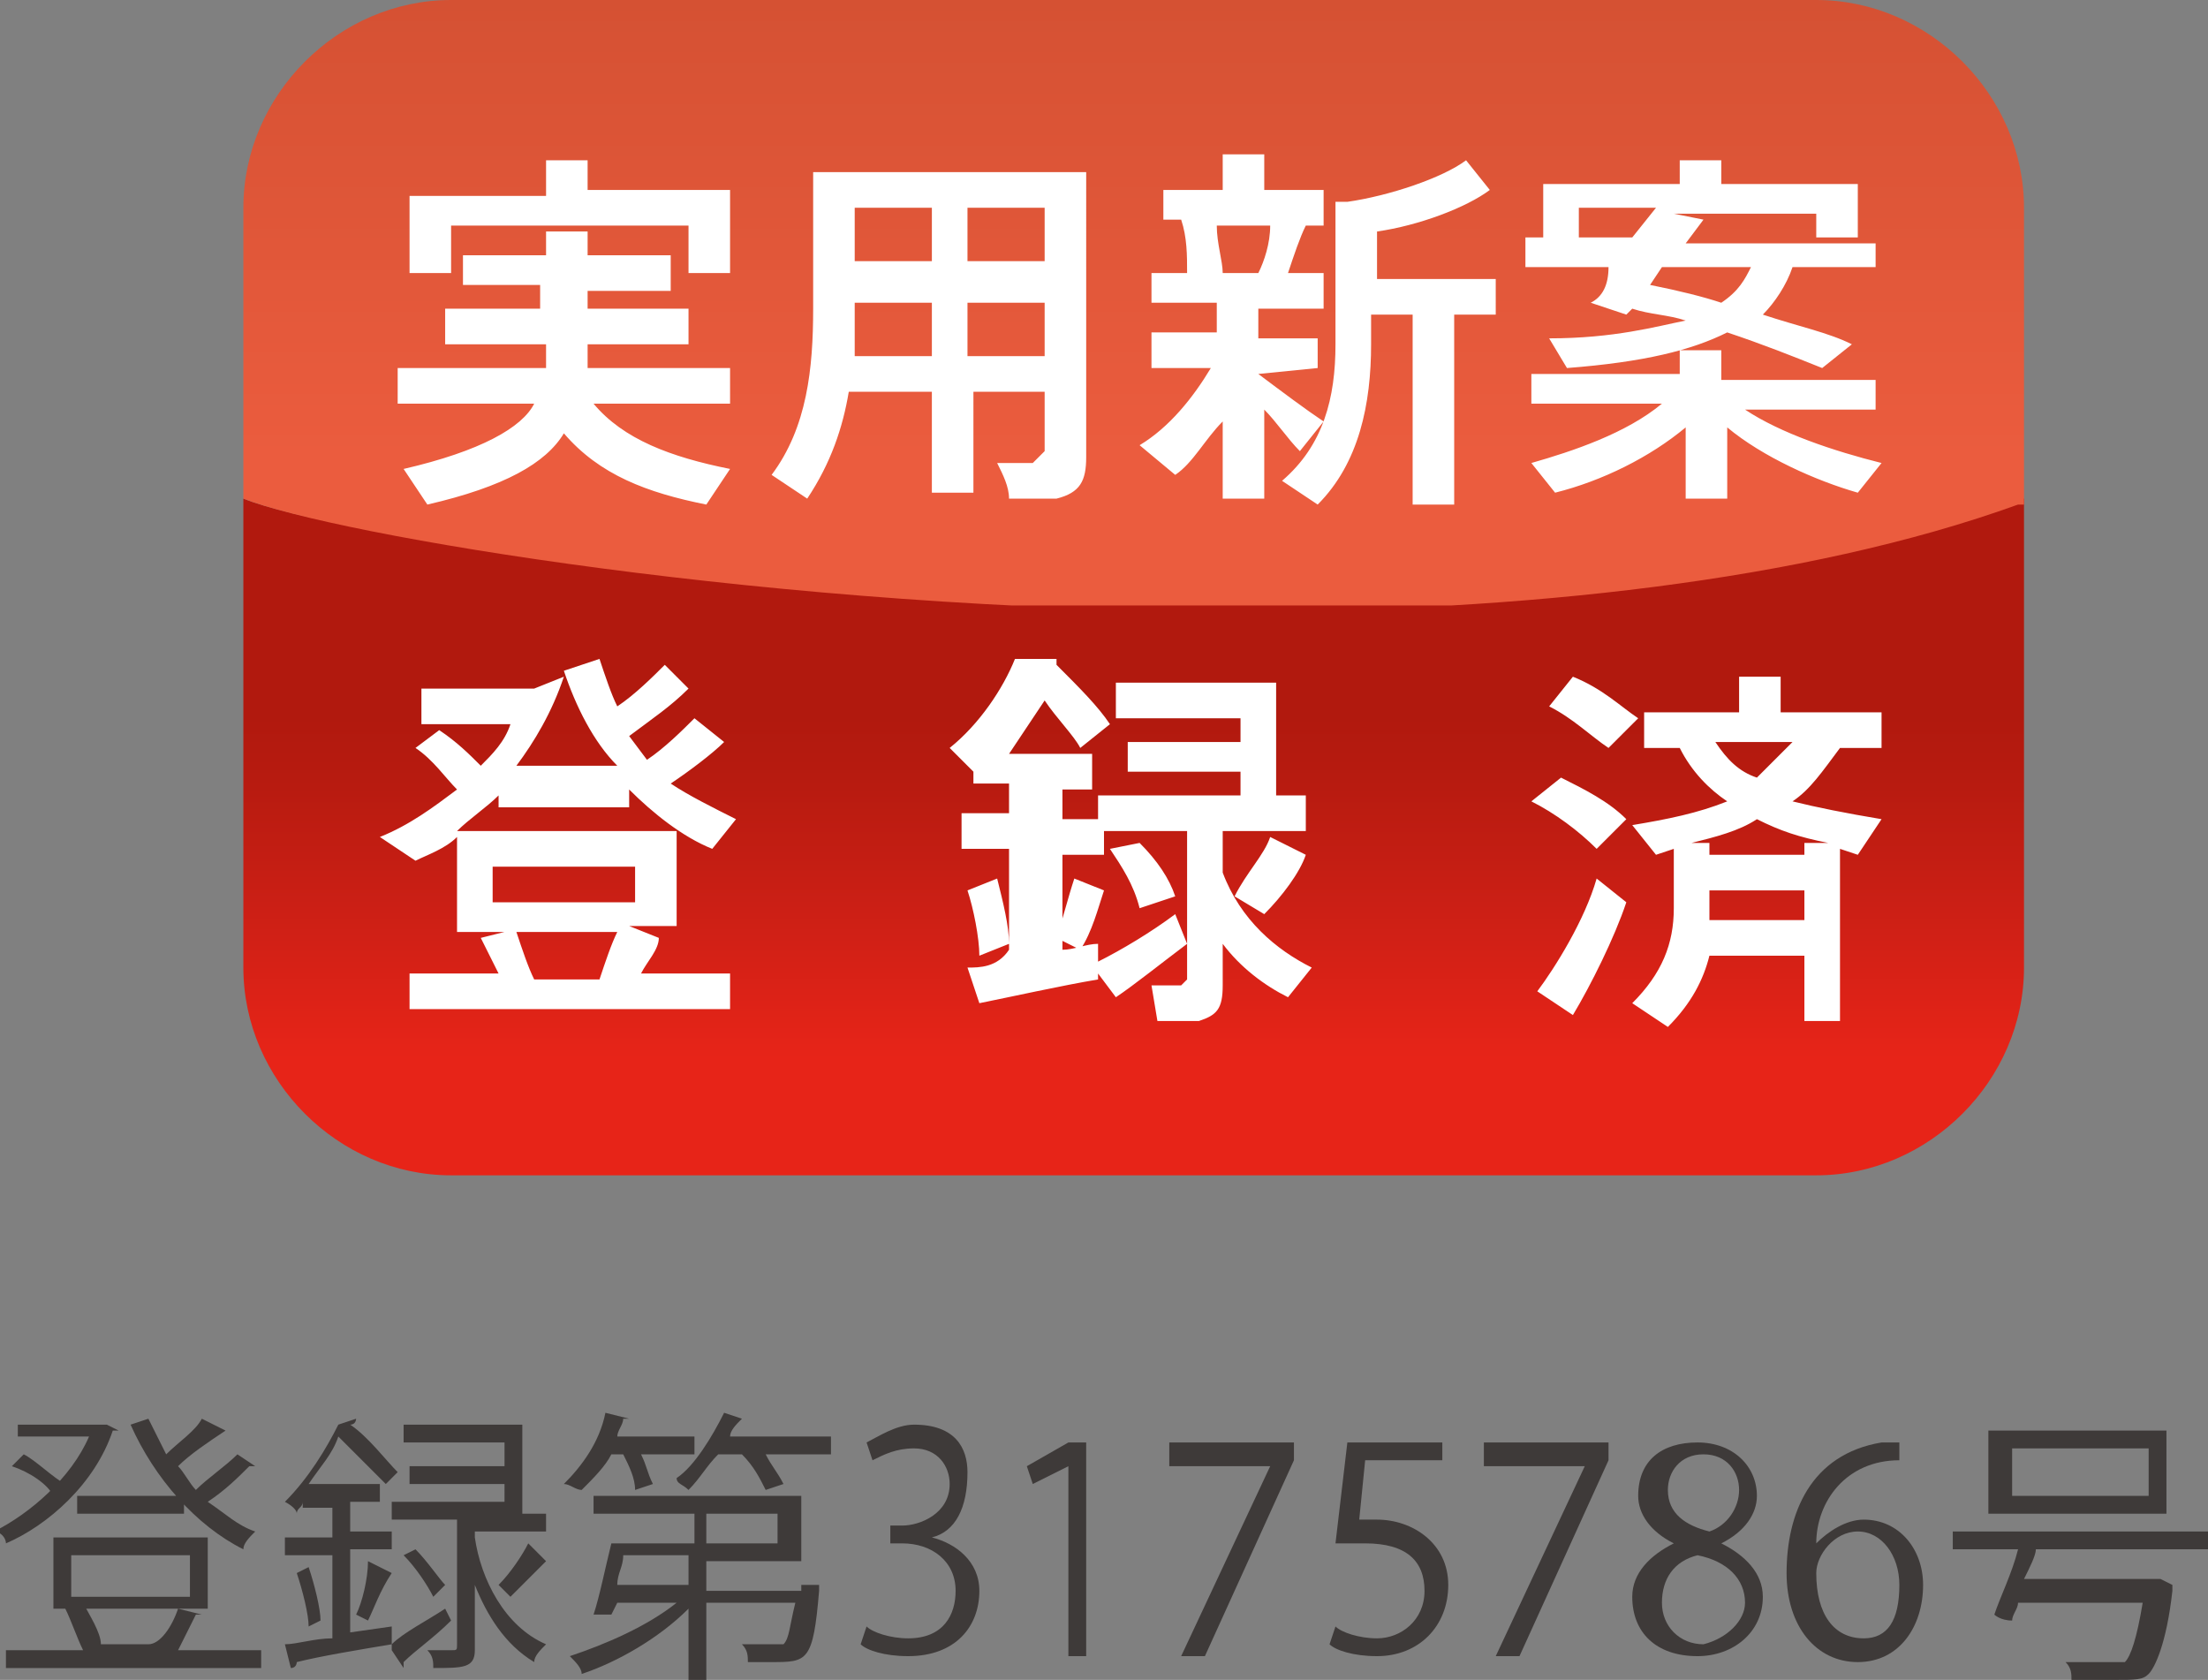 <?xml version="1.0" encoding="utf-8"?>
<!-- Generator: Adobe Illustrator 25.4.1, SVG Export Plug-In . SVG Version: 6.00 Build 0)  -->
<svg version="1.1" id="文字" xmlns="http://www.w3.org/2000/svg" xmlns:xlink="http://www.w3.org/1999/xlink" x="0px" y="0px"
	 width="37.2px" height="28.3px" viewBox="0 0 37.2 28.3" style="enable-background:new 0 0 37.2 28.3;" xml:space="preserve">
<rect x="0" y="0" width="37.2" height="28.3" fill="#808080" stroke="none"/>
<style type="text/css">
	
		.st0{clip-path:url(#SVGID_00000001623272375225845440000006395884709513461431_);fill:url(#SVGID_00000091735451547509513380000009038626806428450947_);}
	
		.st1{clip-path:url(#SVGID_00000149351566782617273380000012791910192192894652_);fill:url(#SVGID_00000141418923861896394850000006463685782704567730_);}
	.st2{fill:#FFFFFF;}
	.st3{fill:#3E3A39;}
</style>
<g>
	<g>
		<g>
			<defs>
				<path id="SVGID_1_" d="M4.1,16.3c0,1.9,1.6,3.5,3.5,3.5h23c1.9,0,3.5-1.6,3.5-3.5v-8l-0.1,0v0c-3.6,1.4-8.4,1.8-13.1,1.8l0,0
					C13.2,10.2,5.6,9,4.1,8.4V16.3z"/>
			</defs>
			<clipPath id="SVGID_00000156589096941764226670000006646171055421872269_">
				<use xlink:href="#SVGID_1_"  style="overflow:visible;"/>
			</clipPath>
			
				<linearGradient id="SVGID_00000127726313816723485680000017259995247219535241_" gradientUnits="userSpaceOnUse" x1="-4593.207" y1="-1190.19" x2="-4590.952" y2="-1190.19" gradientTransform="matrix(0 -2.565 -2.565 0 -3033.35 -11763.728)">
				<stop  offset="0" style="stop-color:#E72418"/>
				<stop  offset="2.152872e-02" style="stop-color:#E62418"/>
				<stop  offset="0.452" style="stop-color:#CB1F15"/>
				<stop  offset="0.793" style="stop-color:#B81B10"/>
				<stop  offset="1" style="stop-color:#B1190E"/>
			</linearGradient>
			
				<rect x="4.1" y="8.4" style="clip-path:url(#SVGID_00000156589096941764226670000006646171055421872269_);fill:url(#SVGID_00000127726313816723485680000017259995247219535241_);" width="30" height="11.5"/>
		</g>
		<g>
			<defs>
				<path id="SVGID_00000022551474004585126110000002340380193264193681_" d="M7.6,0C5.7,0,4.1,1.6,4.1,3.5v4.9
					c1.5,0.6,9,1.9,16.8,1.9l0,0c4.7,0,9.5-0.5,13.1-1.8v0l0.1,0V3.5c0-1.9-1.6-3.5-3.5-3.5H7.6z"/>
			</defs>
			<clipPath id="SVGID_00000081610769625042056390000012341655175903115149_">
				<use xlink:href="#SVGID_00000022551474004585126110000002340380193264193681_"  style="overflow:visible;"/>
			</clipPath>
			
				<linearGradient id="SVGID_00000042003028251677774510000009024427035170524843_" gradientUnits="userSpaceOnUse" x1="-4521.69" y1="983.198" x2="-4519.435" y2="983.198" gradientTransform="matrix(0 5.57 5.57 0 -5457.279 25180.947)">
				<stop  offset="0" style="stop-color:#C74A2C"/>
				<stop  offset="1" style="stop-color:#EB5C3E"/>
			</linearGradient>
			
				<rect x="4.1" style="clip-path:url(#SVGID_00000081610769625042056390000012341655175903115149_);fill:url(#SVGID_00000042003028251677774510000009024427035170524843_);" width="30" height="10.2"/>
		</g>
		<path class="st2" d="M25.9,16.7l0.6,0.4c0.3-0.5,0.7-1.3,0.9-1.9l-0.5-0.4C26.7,15.5,26.2,16.3,25.9,16.7 M25.8,13.5
			c0.4,0.2,0.8,0.5,1.1,0.8l0.5-0.5c-0.3-0.3-0.7-0.5-1.1-0.7L25.8,13.5z M28.8,15.4l0-0.2V15h1.6v0.5H28.8z M30.4,16v1.2H31v-2.9
			l0.3,0.1l0.4-0.6c-0.6-0.1-1.1-0.2-1.5-0.3c0.3-0.2,0.5-0.5,0.8-0.9h0.7V12h-1.7v-0.6h-0.7V12h-1.6v0.6h0.6
			c0.2,0.4,0.5,0.7,0.8,0.9c-0.5,0.2-1,0.3-1.6,0.4l0.4,0.5l0.3-0.1v1c0,0.6-0.2,1.1-0.7,1.6l0.6,0.4c0.4-0.4,0.6-0.8,0.7-1.2H30.4z
			 M28.8,14.4v-0.2h-0.3c0.4-0.1,0.8-0.2,1.1-0.4c0.4,0.2,0.7,0.3,1.2,0.4h-0.4v0.2H28.8z M28.9,12.5h1.3c-0.2,0.2-0.4,0.4-0.6,0.6
			C29.3,13,29.1,12.8,28.9,12.5 M26.1,11.9c0.4,0.2,0.7,0.5,1,0.7l0.5-0.5c-0.3-0.2-0.6-0.5-1.1-0.7L26.1,11.9z M16.3,16.3l0.2,0.6
			c0.5-0.1,1.4-0.3,2-0.4l0-0.1l0.3,0.4c0.3-0.2,0.8-0.6,1.2-0.9l-0.2-0.5c-0.4,0.3-0.9,0.6-1.3,0.8l0-0.3c-0.2,0-0.4,0.1-0.6,0.1
			v-1.6h0.7v-0.6h-0.7v-0.5h0.5v-0.6H17c0.2-0.3,0.4-0.6,0.6-0.9c0.2,0.3,0.5,0.6,0.6,0.8l0.5-0.4c-0.2-0.3-0.5-0.6-0.9-1l0-0.1
			l-0.7,0c-0.2,0.5-0.6,1.1-1.1,1.5l0.4,0.4v0.2h0.6v0.5h-0.8v0.6h0.8v1.7C16.8,16.3,16.5,16.3,16.3,16.3 M16.3,15
			c0.1,0.3,0.2,0.8,0.2,1.1l0.5-0.2c0-0.3-0.1-0.7-0.2-1.1L16.3,15z M18.1,14.8c-0.1,0.3-0.2,0.7-0.3,1l0.4,0.2
			c0.2-0.3,0.3-0.7,0.4-1L18.1,14.8z M20.6,14.7V14H22v-0.6h-0.5v-1.9h-2.7v0.6h2.1v0.4H19V13h1.9v0.4h-2.4V14H20v2.5l-0.1,0.1
			l-0.5,0l0.1,0.6c0.2,0,0.6,0,0.7,0c0.3-0.1,0.4-0.2,0.4-0.6v-0.7c0.3,0.4,0.7,0.7,1.1,0.9l0.4-0.5C21.5,16,20.9,15.5,20.6,14.7
			 M18.7,14.3c0.2,0.3,0.4,0.6,0.5,1l0.6-0.2c-0.1-0.3-0.3-0.6-0.6-0.9L18.7,14.3z M21.4,14.1c-0.1,0.3-0.4,0.6-0.6,1l0.5,0.3
			c0.3-0.3,0.6-0.7,0.7-1L21.4,14.1z M6.9,16.5V17h5.4v-0.6h-1.5c0.1-0.2,0.3-0.4,0.3-0.6l-0.5-0.2h0.8v-1.6H7.7
			c0.2-0.2,0.5-0.4,0.7-0.6v0.2h2.2v-0.3c0.4,0.4,0.9,0.8,1.4,1l0.4-0.5c-0.4-0.2-0.8-0.4-1.1-0.6c0.3-0.2,0.7-0.5,0.9-0.7l-0.5-0.4
			c-0.2,0.2-0.5,0.5-0.8,0.7l-0.3-0.4c0.4-0.3,0.7-0.5,1-0.8l-0.4-0.4c-0.2,0.2-0.5,0.5-0.8,0.7c-0.1-0.2-0.2-0.5-0.3-0.8l-0.6,0.2
			c0.2,0.6,0.5,1.2,0.9,1.6H8.7c0.3-0.4,0.6-0.9,0.8-1.5L9,11.6H9H8.8H7.1v0.6h1.5c-0.1,0.3-0.3,0.5-0.5,0.7
			c-0.2-0.2-0.4-0.4-0.7-0.6l-0.4,0.3c0.3,0.2,0.5,0.5,0.7,0.7c-0.4,0.3-0.8,0.6-1.3,0.8L7,14.5c0.2-0.1,0.5-0.2,0.7-0.4v1.6h0.8
			l-0.4,0.1c0.1,0.2,0.2,0.4,0.3,0.6H6.9z M9,16.5c-0.1-0.2-0.2-0.5-0.3-0.8h1.7c-0.1,0.2-0.2,0.5-0.3,0.8H9z M8.3,14.6h2.4v0.6H8.3
			V14.6z"/>
		<path class="st2" d="M29.4,6.9h2.2V6.4h-2.6V5.9h-0.7v0.4h-2.5v0.5H28c-0.6,0.5-1.5,0.8-2.2,1l0.4,0.5c0.8-0.2,1.6-0.6,2.2-1.1
			v1.2h0.7V7.2c0.6,0.5,1.5,0.9,2.2,1.1l0.4-0.5C30.9,7.6,30,7.3,29.4,6.9 M27.8,4.8L28,4.5h1.5c-0.1,0.2-0.2,0.4-0.5,0.6
			C28.7,5,28.3,4.9,27.8,4.8 M29.7,5.3c0.2-0.2,0.4-0.5,0.5-0.8h1.4V4.1h-3.2l0.3-0.4l-0.5-0.1h2.4v0.4h0.7V3.1h-2.3V2.7h-0.7v0.4
			h-2.3v0.9h0.6V3.5h1.3l-0.4,0.5h-1.8v0.5h1.4C27.1,4.8,27,5,26.8,5.1l0.6,0.2l0.1-0.1c0.3,0.1,0.6,0.1,0.9,0.2
			c-0.5,0.1-1.2,0.3-2.3,0.3l0.3,0.5c1.3-0.1,2.1-0.3,2.7-0.6c0.6,0.2,1.1,0.4,1.6,0.6l0.5-0.4C30.8,5.6,30.3,5.5,29.7,5.3
			 M24.6,5.3h0.6V4.7h-2V3.9c0.7-0.1,1.5-0.4,1.9-0.7l-0.4-0.5c-0.4,0.3-1.3,0.6-2,0.7h-0.2v2.4c0,0.9-0.2,1.7-0.9,2.3l0.6,0.4
			c0.7-0.7,0.9-1.7,0.9-2.7V5.3h0.7v3.2h0.7V5.3z M21.2,6.3L21.2,6.3l1-0.1V5.7h-1V5.2h1.1V4.6h-0.6C21.8,4.3,21.9,4,22,3.8h0.3V3.2
			h-1V2.6h-0.7v0.6h-1v0.5h0.3C20,4,20,4.3,20,4.6h-0.6v0.5h1.1v0.5h-1.1v0.6h1c-0.3,0.5-0.7,1-1.2,1.3L19.8,8
			c0.3-0.2,0.5-0.6,0.8-0.9v1.3h0.7V6.9c0.2,0.2,0.4,0.5,0.6,0.7l0.4-0.5C22,6.9,21.6,6.6,21.2,6.3 M20.6,4.6c0-0.2-0.1-0.5-0.1-0.8
			h0.9c0,0.3-0.1,0.6-0.2,0.8H20.6z M14.4,6c0-0.2,0-0.5,0-0.7V5.1h1.3V6H14.4z M16.3,5.1h1.3V6h-1.3V5.1z M17.6,6.6v1l-0.2,0.2
			c-0.1,0-0.4,0-0.6,0C16.9,8,17,8.2,17,8.4c0.3,0,0.6,0,0.8,0c0.4-0.1,0.5-0.3,0.5-0.7V2.9H18h-0.4h-3.2h-0.3h-0.4v2.3
			c0,1-0.1,2-0.7,2.8l0.6,0.4c0.4-0.6,0.6-1.2,0.7-1.8h1.4v1.7h0.7V6.6H17.6z M14.4,3.5h1.3v0.9h-1.3V3.5z M16.3,3.5h1.3v0.9h-1.3
			V3.5z M10,6.8h2.3V6.2H9.9v0V5.8h1.7V5.2H9.9V4.9h1.4V4.3H9.9V3.9H9.2v0.4H7.8v0.5h1.3v0.4H7.5v0.6h1.7v0.4v0H6.7v0.6H9
			C8.8,7.2,8.1,7.6,6.8,7.9l0.4,0.6c1.3-0.3,2-0.7,2.3-1.2c0.6,0.7,1.4,1,2.4,1.2l0.4-0.6C11.3,7.7,10.5,7.4,10,6.8 M6.9,3.2v1.4
			h0.7V3.8h4v0.8h0.7V3.2H9.9V2.7H9.2v0.6H6.9z"/>
	</g>
	<g>
		<path class="st3" d="M1.8,24L2,24.1c0,0,0,0-0.1,0c-0.3,0.9-1.1,1.6-1.8,1.9c0-0.1-0.1-0.2-0.2-0.2c0.6-0.3,1.3-0.9,1.6-1.6H0.3
			V24L1.8,24L1.8,24z M3,27.1l0.4,0.1c0,0,0,0-0.1,0c-0.1,0.2-0.2,0.4-0.3,0.6h1.4v0.3H0.1v-0.3h1.3c-0.1-0.2-0.2-0.5-0.3-0.7
			l0.3-0.1c0.1,0.2,0.3,0.5,0.3,0.7l-0.1,0h0.9C2.7,27.7,2.9,27.4,3,27.1H0.9v-1.2h2.6v1.2H3z M0.4,24.5c0.2,0.1,0.5,0.4,0.7,0.5
			l-0.2,0.2c-0.1-0.2-0.4-0.4-0.7-0.5L0.4,24.5z M1.2,26.2v0.7h2v-0.7H1.2z M1.3,25.5v-0.3h1.8v0.3H1.3z M3.8,24.1
			C3.8,24.1,3.8,24.2,3.8,24.1c-0.3,0.2-0.6,0.4-0.8,0.6c0.1,0.1,0.2,0.3,0.3,0.4c0.2-0.2,0.5-0.4,0.7-0.6l0.3,0.2c0,0-0.1,0-0.1,0
			c-0.2,0.2-0.4,0.4-0.7,0.6c0.3,0.2,0.5,0.4,0.8,0.5c-0.1,0.1-0.2,0.2-0.2,0.3c-0.8-0.4-1.5-1.2-1.9-2.1l0.3-0.1
			c0.1,0.2,0.2,0.4,0.3,0.6c0.2-0.2,0.5-0.4,0.6-0.6L3.8,24.1z"/>
		<path class="st3" d="M6.6,27.7c0.2-0.2,0.6-0.4,0.9-0.6l0.1,0.2C7.3,27.6,7,27.8,6.8,28c0,0,0,0.1,0,0.1l-0.2-0.3L6.6,27.7
			L6.6,27.7C6,27.8,5.4,27.9,5,28c0,0,0,0.1-0.1,0.1l-0.1-0.4c0.2,0,0.5-0.1,0.8-0.1v-1.4H4.8v-0.3h0.8v-0.5H5.1v-0.1
			c0,0.1-0.1,0.1-0.1,0.2c0-0.1-0.2-0.2-0.2-0.2c0.4-0.4,0.7-0.9,0.9-1.3L6,23.9c0,0,0,0.1-0.1,0.1l0,0c0.3,0.2,0.6,0.6,0.8,0.8
			L6.5,25c-0.2-0.2-0.5-0.5-0.8-0.8c-0.1,0.3-0.3,0.5-0.5,0.8h1.2v0.3H5.9v0.5h0.7v0.3H5.9v1.4l0.7-0.1L6.6,27.7z M5.2,27.4
			c0-0.2-0.1-0.6-0.2-0.9l0.2-0.1c0.1,0.3,0.2,0.7,0.2,0.9L5.2,27.4z M6.6,26.5C6.6,26.5,6.6,26.5,6.6,26.5
			c-0.2,0.3-0.3,0.6-0.4,0.8l-0.2-0.1c0.1-0.2,0.2-0.6,0.2-0.9L6.6,26.5z M8,25.8v0.1c0.1,0.7,0.5,1.5,1.2,1.8
			c-0.1,0.1-0.2,0.2-0.2,0.3c-0.5-0.3-0.8-0.8-1-1.3v1.1c0,0.3-0.2,0.3-0.7,0.3c0-0.1,0-0.2-0.1-0.3c0.2,0,0.4,0,0.4,0
			c0.1,0,0.1,0,0.1-0.1v-2.1H6.6v-0.3h1.9V25H6.9v-0.3h1.6v-0.4H6.8V24h2v1.5h0.4v0.3H8z M7.3,26.9c-0.1-0.2-0.3-0.5-0.5-0.7L7,26.1
			c0.2,0.2,0.4,0.5,0.5,0.6L7.3,26.9z M9.2,26.3C9.2,26.3,9.1,26.3,9.2,26.3c-0.2,0.2-0.5,0.5-0.6,0.6c0,0-0.2-0.2-0.2-0.2
			c0.2-0.2,0.4-0.5,0.5-0.7L9.2,26.3z"/>
		<path class="st3" d="M10.7,25.1c0-0.2-0.1-0.4-0.2-0.6h-0.2c-0.1,0.2-0.3,0.4-0.5,0.6C9.7,25.1,9.6,25,9.5,25
			c0.3-0.3,0.6-0.7,0.7-1.2l0.4,0.1c0,0-0.1,0-0.1,0c0,0.1-0.1,0.2-0.1,0.3h1.3v0.3h-0.9c0.1,0.2,0.1,0.3,0.2,0.5L10.7,25.1z
			 M13.5,26.7L13.5,26.7l0.3,0c0,0,0,0.1,0,0.1c-0.1,1.2-0.2,1.2-0.8,1.2c-0.1,0-0.2,0-0.4,0c0-0.1,0-0.2-0.1-0.3c0.2,0,0.5,0,0.5,0
			c0.1,0,0.1,0,0.2,0c0.1-0.1,0.1-0.3,0.2-0.7h-1.5v1.3h-0.3v-1.2c-0.5,0.5-1.2,0.9-1.8,1.1c0-0.1-0.1-0.2-0.2-0.3
			c0.6-0.2,1.3-0.5,1.8-0.9h-1l-0.1,0.2l-0.3,0c0.1-0.3,0.2-0.8,0.3-1.2h1.4v-0.5H10v-0.3h3.5v1.1h-1.6v0.5H13.5z M11.6,26.2h-1.1
			c0,0.2-0.1,0.3-0.1,0.5h1.2V26.2z M12.5,23.9C12.5,24,12.5,24,12.5,23.9c-0.1,0.1-0.2,0.2-0.2,0.3H14v0.3h-1.1
			c0.1,0.2,0.2,0.3,0.3,0.5l-0.3,0.1c-0.1-0.2-0.2-0.4-0.4-0.6h-0.4c-0.2,0.2-0.3,0.4-0.5,0.6c-0.1-0.1-0.2-0.1-0.2-0.2
			c0.3-0.2,0.6-0.7,0.8-1.1L12.5,23.9z M11.9,25.4V26h1.2v-0.5H11.9z"/>
		<path class="st3" d="M15.7,25.9c0.4,0.1,0.8,0.4,0.8,0.9c0,0.6-0.4,1.1-1.2,1.1c-0.4,0-0.7-0.1-0.8-0.2l0.1-0.3
			c0.1,0.1,0.4,0.2,0.7,0.2c0.6,0,0.8-0.4,0.8-0.8c0-0.5-0.4-0.8-0.9-0.8h-0.2v-0.3h0.2c0.3,0,0.8-0.2,0.8-0.7
			c0-0.3-0.2-0.6-0.6-0.6c-0.3,0-0.5,0.1-0.7,0.2l-0.1-0.3c0.2-0.1,0.5-0.3,0.8-0.3c0.7,0,0.9,0.4,0.9,0.8
			C16.3,25.4,16.1,25.8,15.7,25.9L15.7,25.9z"/>
		<path class="st3" d="M18,27.9v-3.2h0L17.4,25l-0.1-0.3l0.7-0.4h0.3v3.6H18z"/>
		<path class="st3" d="M19.7,24.3h2.1v0.3l-1.5,3.3h-0.4l1.5-3.2v0h-1.7V24.3z"/>
		<path class="st3" d="M24.3,24.3v0.3H23l-0.1,1c0.1,0,0.2,0,0.3,0c0.6,0,1.2,0.4,1.2,1.1c0,0.7-0.5,1.2-1.2,1.2
			c-0.4,0-0.7-0.1-0.8-0.2l0.1-0.3c0.1,0.1,0.4,0.2,0.7,0.2c0.4,0,0.8-0.3,0.8-0.8c0-0.5-0.3-0.8-1-0.8c-0.2,0-0.3,0-0.5,0l0.2-1.7
			H24.3z"/>
		<path class="st3" d="M25,24.3h2.1v0.3l-1.5,3.3h-0.4l1.5-3.2v0H25V24.3z"/>
		<path class="st3" d="M28.2,26c-0.4-0.2-0.6-0.5-0.6-0.8c0-0.6,0.4-0.9,1-0.9c0.6,0,1,0.4,1,0.9c0,0.3-0.2,0.6-0.6,0.8v0
			c0.4,0.2,0.7,0.5,0.7,0.9c0,0.6-0.5,1-1.1,1c-0.7,0-1.1-0.4-1.1-1C27.5,26.5,27.8,26.2,28.2,26L28.2,26z M29.4,27
			c0-0.4-0.3-0.7-0.8-0.8c-0.4,0.1-0.6,0.4-0.6,0.8c0,0.4,0.3,0.7,0.7,0.7C29.1,27.6,29.4,27.3,29.4,27z M28.1,25.1
			c0,0.4,0.3,0.6,0.7,0.7c0.3-0.1,0.5-0.4,0.5-0.7c0-0.3-0.2-0.6-0.6-0.6C28.3,24.5,28.1,24.8,28.1,25.1z"/>
		<path class="st3" d="M30.6,26c0.2-0.2,0.5-0.4,0.8-0.4c0.6,0,1,0.5,1,1.1c0,0.7-0.4,1.3-1.1,1.3s-1.2-0.6-1.2-1.5
			c0-1,0.4-2,1.6-2.2c0.1,0,0.3,0,0.3,0l0,0.3C31.1,24.6,30.6,25.3,30.6,26L30.6,26z M32,26.7c0-0.5-0.3-0.9-0.7-0.9
			c-0.4,0-0.7,0.4-0.7,0.7c0,0.7,0.3,1.1,0.8,1.1C31.8,27.6,32,27.3,32,26.7z"/>
		<path class="st3" d="M37.2,26.1h-2.9c0,0.1-0.1,0.3-0.2,0.5h2.2l0.1,0l0.2,0.1c0,0,0,0.1,0,0.1c-0.1,0.9-0.3,1.3-0.4,1.4
			c-0.1,0.1-0.2,0.1-0.6,0.1c-0.2,0-0.4,0-0.7,0c0-0.1,0-0.2-0.1-0.3c0.3,0,0.7,0,0.8,0c0.1,0,0.2,0,0.2,0c0.1-0.1,0.2-0.4,0.3-1H34
			c0,0.1-0.1,0.2-0.1,0.3c-0.2,0-0.3-0.1-0.3-0.1c0.1-0.3,0.3-0.7,0.4-1.1h-1.1v-0.3h4.4V26.1z M36.5,24.1v1.4h-3v-1.4H36.5z
			 M36.2,25.2v-0.8h-2.3v0.8H36.2z"/>
	</g>
</g>
</svg>
